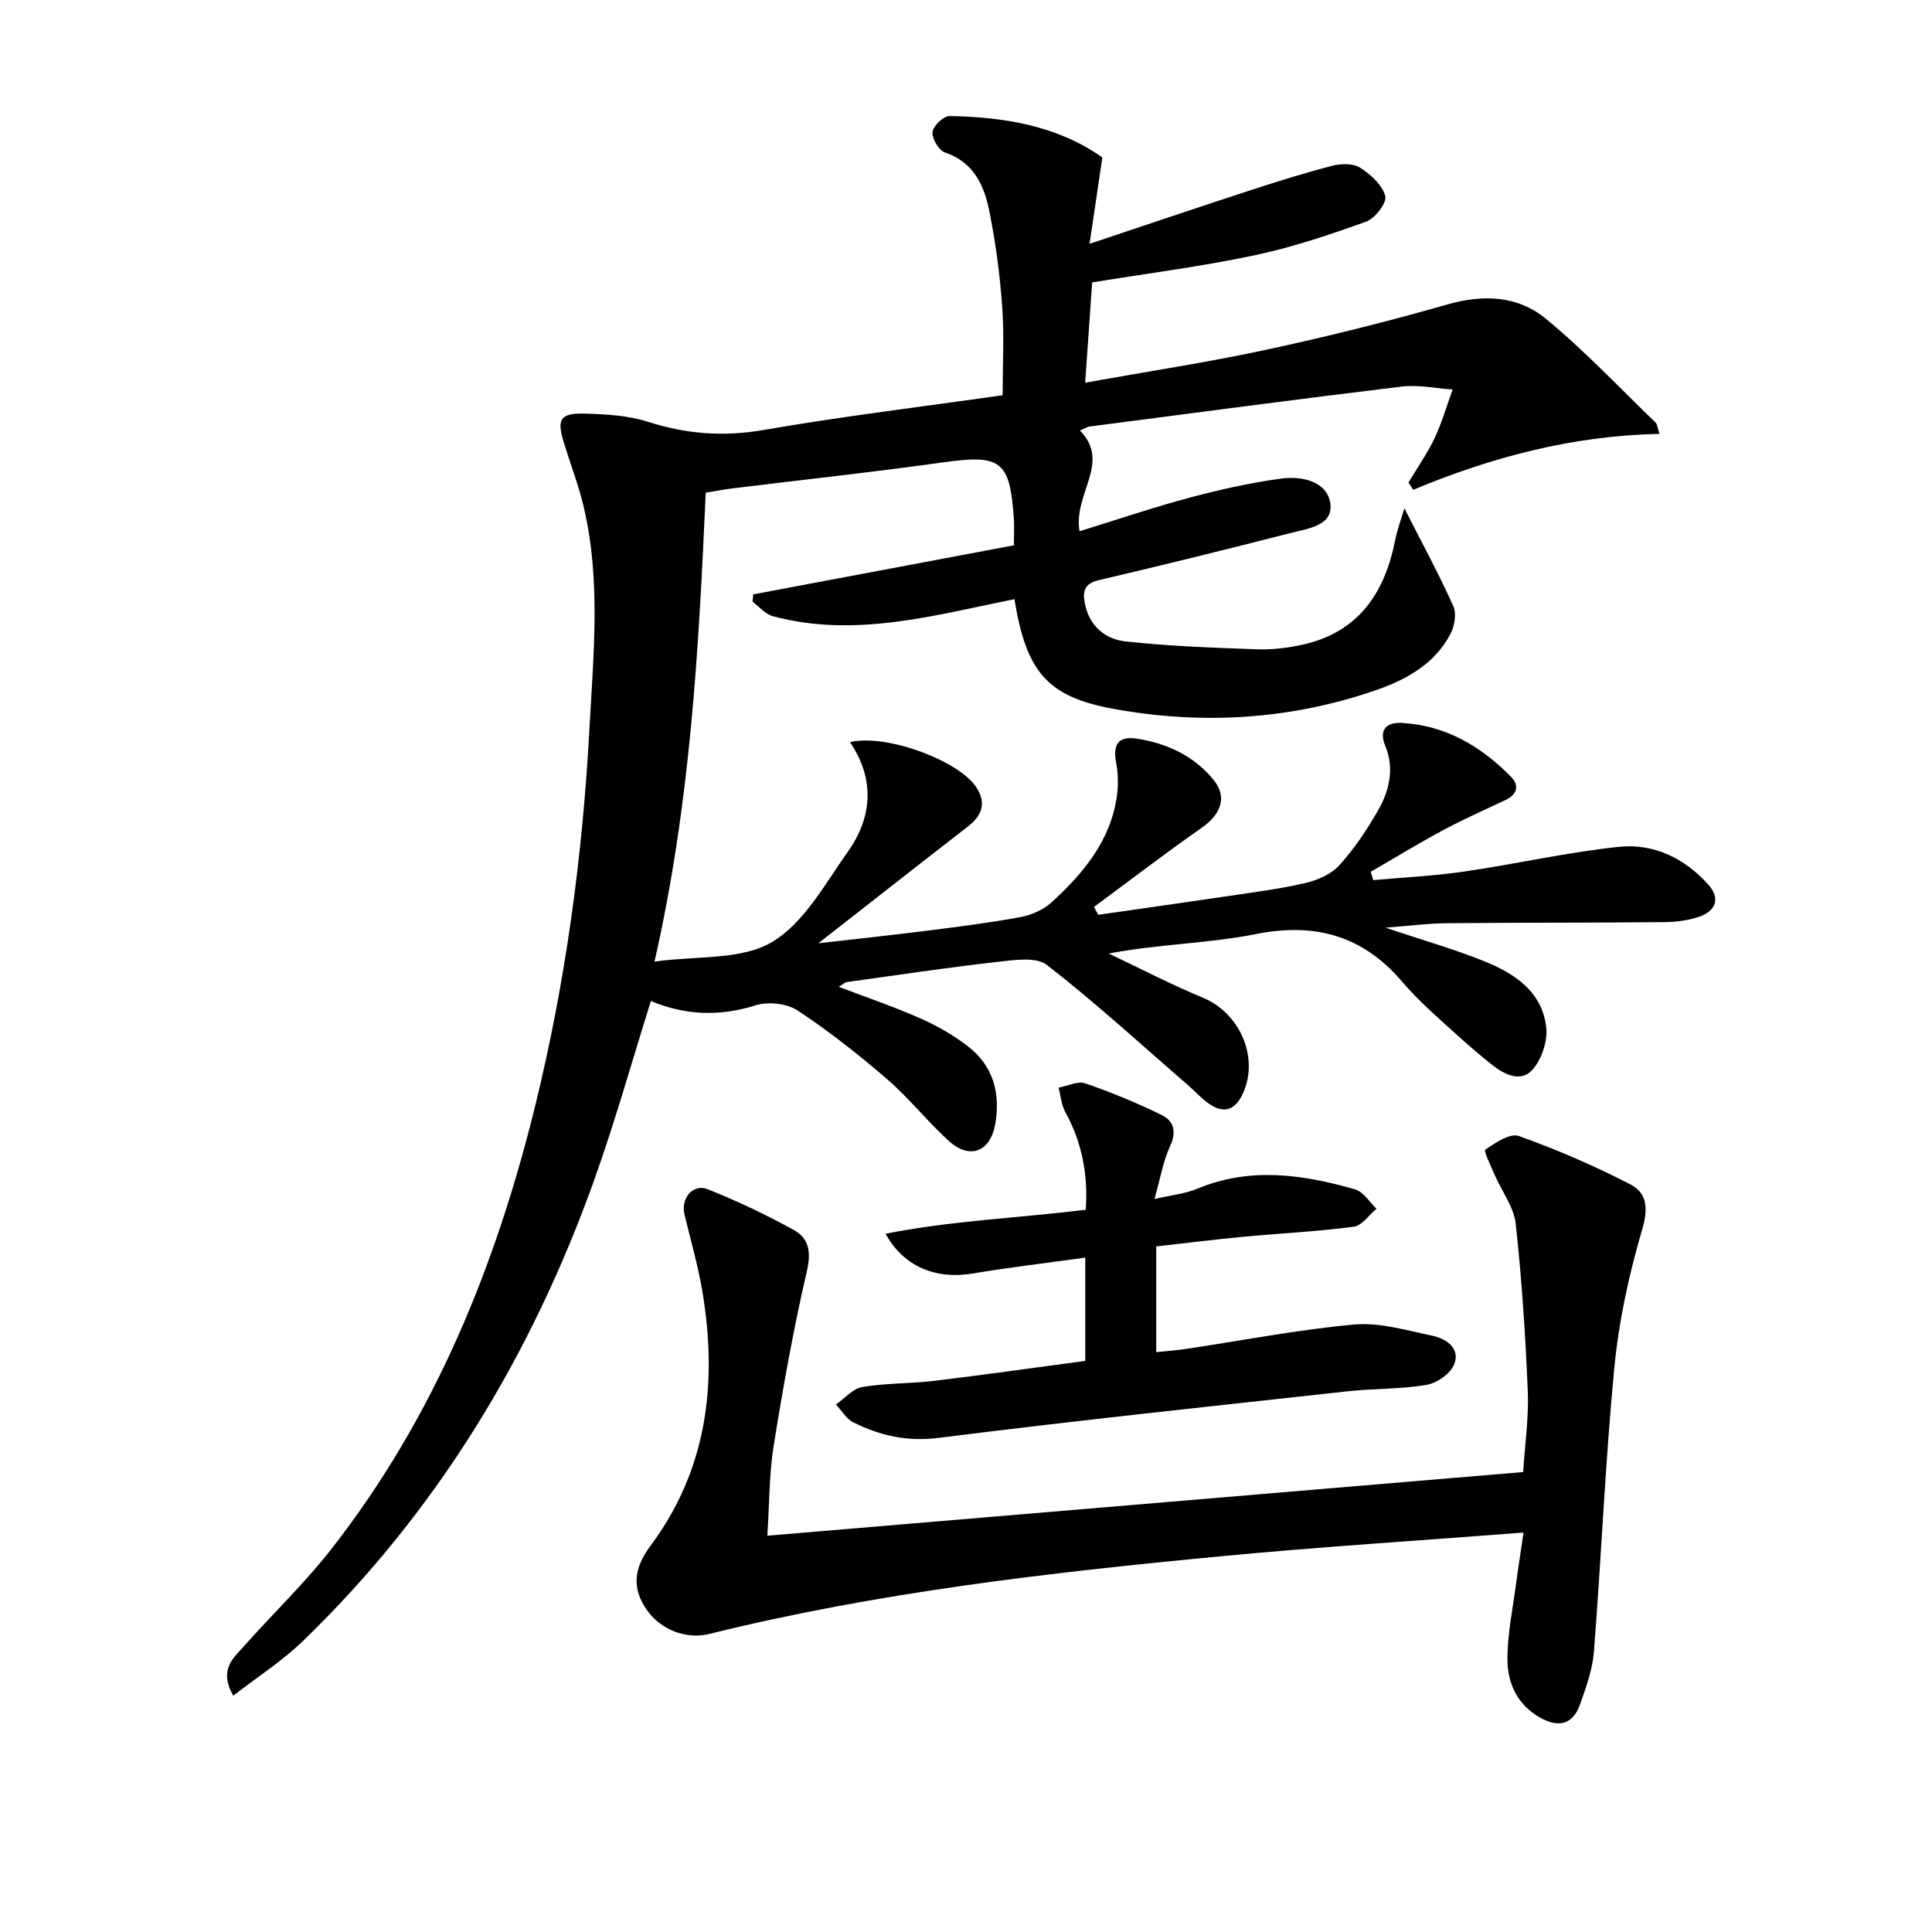 <svg enable-background="new 0 0 400 400" viewBox="0 0 400 400" xmlns="http://www.w3.org/2000/svg"><path d="m223.5 109.99c7.97-2.46 15.34-4.97 22.85-6.97 6.23-1.66 12.57-3.08 18.95-3.94 4.24-.57 9.49.57 10.13 5.17.64 4.61-4.74 5.21-8.29 6.12-13.16 3.38-26.36 6.63-39.59 9.73-2.84.67-3.44 2.07-2.99 4.6.84 4.77 4.13 7.62 8.41 8.09 9.03 1 18.15 1.31 27.25 1.64 3.12.11 6.34-.27 9.4-.94 11.57-2.55 17.06-10.63 19.23-21.64.42-2.14 1.2-4.21 1.91-6.62 3.68 7.25 7.17 13.65 10.14 20.29.7 1.57.23 4.22-.66 5.86-3.35 6.23-9.25 9.43-15.64 11.61-17.69 6.05-35.87 7.1-54.13 3.76-13.76-2.52-18.02-7.78-20.44-22.7-16.52 3.31-32.99 8.1-50.01 3.53-1.56-.42-2.82-1.97-4.21-2.99.05-.51.09-1.02.14-1.53 17.94-3.38 35.87-6.75 53.97-10.16 0-2.18.09-3.8-.01-5.41-.78-12.13-2.7-13.44-14.6-11.77-14.48 2.03-29.03 3.6-43.54 5.38-1.8.22-3.58.57-5.66.91-1.43 32.19-3.13 64.19-10.6 97.08 8.78-1.23 17.88-.28 24.24-4 6.67-3.91 11.05-12.07 15.82-18.8 5.04-7.11 5.61-14.97.4-22.65 7.62-1.76 22.49 3.86 26.11 9.28 2.14 3.2 1.35 5.86-1.64 8.17-9.98 7.73-19.91 15.53-31.02 24.21 8.37-.96 15.5-1.72 22.61-2.62 6.42-.82 12.86-1.62 19.22-2.8 2.27-.42 4.75-1.5 6.44-3.04 6.58-6.02 12.26-12.76 13.55-22.04.31-2.25.27-4.65-.15-6.87-.7-3.69.32-5.6 4.27-5 6.27.96 11.81 3.55 15.87 8.5 2.92 3.56 1.6 7.14-2.41 9.94-7.56 5.28-14.88 10.91-22.31 16.39.29.55.57 1.09.86 1.64 8.9-1.28 17.81-2.53 26.7-3.85 5.41-.81 10.87-1.49 16.19-2.73 2.53-.59 5.37-1.83 7.05-3.69 3.09-3.41 5.7-7.34 8-11.34 2.36-4.12 3.43-8.69 1.48-13.41-1.45-3.52.56-4.88 3.45-4.71 9.06.51 16.42 4.84 22.63 11.19 1.72 1.76 1.27 3.62-1.14 4.76-4.35 2.05-8.75 4.01-12.99 6.28-5.06 2.71-9.97 5.72-14.94 8.59.17.58.35 1.15.52 1.73 6.29-.57 12.62-.87 18.86-1.78 10.67-1.56 21.24-3.97 31.94-5.11 7.23-.77 13.71 2.36 18.61 7.87 2.52 2.83 1.46 5.43-1.91 6.59-2.3.79-4.86 1.11-7.31 1.13-15 .14-30 .08-44.99.22-3.8.03-7.6.54-12.69.92 7.61 2.55 14.09 4.4 20.31 6.89 6.33 2.53 12.15 6.28 12.99 13.76.32 2.83-.93 6.57-2.81 8.73-2.48 2.84-6.02.92-8.47-1.03-4.42-3.51-8.58-7.37-12.75-11.19-2.09-1.91-4.07-3.95-5.91-6.09-8.1-9.44-17.94-12.18-30.22-9.73-9.83 1.96-20.03 2.04-30.41 4.02 6.48 3.07 12.86 6.4 19.48 9.14 7.59 3.13 11.65 12.23 8.36 19.67-1.52 3.45-3.81 4.53-7.04 2.32-1.63-1.11-2.97-2.64-4.47-3.94-9.65-8.36-19.07-17.02-29.15-24.83-2.26-1.75-6.87-1-10.31-.62-10.39 1.17-20.74 2.73-31.1 4.17-.43.06-.8.46-1.67.98 5.93 2.26 11.54 4.16 16.93 6.55 3.46 1.53 6.83 3.47 9.82 5.78 5.22 4.03 6.76 9.67 5.65 16.06-1.01 5.8-5.3 7.47-9.67 3.48-4.42-4.03-8.17-8.82-12.7-12.73-5.9-5.09-12.06-9.96-18.56-14.24-2.23-1.47-6.13-1.89-8.73-1.06-7.5 2.37-14.63 2.03-21.64-.9-3.93 12.51-7.41 24.97-11.76 37.12-12.97 36.24-32.46 68.47-60.24 95.35-4.28 4.14-9.4 7.42-14.47 11.36-3.07-5.46.07-7.82 2.25-10.29 5.96-6.72 12.51-12.97 18.03-20.03 21.37-27.32 34.13-58.7 42.31-92.12 6.26-25.57 9.75-51.54 11.16-77.83.82-15.29 2.38-30.57-1.15-45.71-1.05-4.51-2.74-8.87-4.11-13.31-1.58-5.12-.85-6.33 4.62-6.15 4.28.14 8.74.4 12.77 1.69 7.91 2.54 15.61 3.13 23.9 1.7 16.19-2.81 32.53-4.78 49.51-7.2 0-6.3.35-12.4-.09-18.45-.48-6.6-1.36-13.22-2.67-19.71-1.07-5.28-3.22-10.1-9.17-12.1-1.27-.43-2.71-2.86-2.58-4.22.12-1.26 2.27-3.34 3.49-3.32 11.38.18 22.39 2.01 31.67 8.57-.88 5.93-1.67 11.25-2.65 17.88 11.83-3.95 22.47-7.55 33.15-11.04 5.67-1.85 11.38-3.64 17.15-5.13 1.8-.46 4.3-.5 5.74.42 2.18 1.4 4.58 3.58 5.19 5.87.36 1.38-2.13 4.63-3.97 5.29-7.61 2.74-15.35 5.34-23.25 7-10.86 2.29-21.91 3.7-33.47 5.58-.46 6.57-.93 13.26-1.45 20.76 12.97-2.33 25.25-4.19 37.36-6.79 12.64-2.72 25.22-5.85 37.65-9.41 7.48-2.14 14.57-1.8 20.34 2.94 8.04 6.6 15.21 14.25 22.72 21.49.4.39.43 1.15.84 2.37-17.98.37-34.74 4.8-50.99 11.58-.33-.5-.65-1.01-.98-1.51 1.82-3.05 3.89-5.98 5.4-9.17 1.53-3.23 2.51-6.72 3.74-10.09-3.51-.23-7.08-1.02-10.51-.61-21.6 2.61-43.16 5.48-64.73 8.29-.46.06-.88.37-1.92.82 6.51 6.66-1.4 12.98-.09 20.85z"/><path d="m315.44 317.3c-21.78 1.68-42.34 2.97-62.85 4.93-35.55 3.38-71.02 7.46-105.78 16.07-4.75 1.18-10.12-.92-12.94-5.04-2.97-4.32-2.77-8.41.76-13.15 11.83-15.88 13.94-33.77 10.8-52.68-.9-5.39-2.45-10.67-3.72-16-.79-3.3 1.75-6.43 4.79-5.22 6.13 2.43 12.13 5.29 17.9 8.48 3.12 1.73 3.56 4.58 2.65 8.53-2.78 11.93-4.93 24.02-6.87 36.11-.94 5.85-.87 11.86-1.31 18.62 52.33-4.41 104.05-8.76 156.48-13.18.36-5.63 1.19-11.21.96-16.74-.48-11.58-1.24-23.17-2.5-34.69-.38-3.43-2.84-6.62-4.28-9.94-.79-1.84-2.4-5.1-2.01-5.37 2.06-1.44 5.13-3.48 6.95-2.83 7.91 2.83 15.68 6.19 23.14 10.05 3.45 1.79 3.65 5.05 2.36 9.41-2.74 9.3-4.82 18.95-5.75 28.6-1.87 19.51-2.68 39.11-4.21 58.66-.29 3.72-1.63 7.43-2.89 10.99-1.5 4.22-4.52 4.82-8.3 2.68-4.71-2.67-6.72-7.13-6.72-12.07 0-5.25 1.11-10.5 1.8-15.74.42-3.23.95-6.44 1.54-10.48z"/><path d="m224.69 281.76c0-7.34 0-13.79 0-21.38-8.03 1.12-15.71 2.01-23.32 3.29-7.5 1.26-14.26-1.34-18.02-8.24 13.73-2.71 27.36-3.25 41.44-4.96.51-7.08-.71-13.86-4.26-20.3-.81-1.46-.92-3.31-1.35-4.98 1.84-.34 3.94-1.43 5.48-.9 5.42 1.86 10.76 4.06 15.91 6.59 2.38 1.17 3.09 3.4 1.71 6.36-1.45 3.1-2.01 6.61-3.26 10.99 3.35-.77 6.28-1.04 8.87-2.12 10.95-4.56 21.85-2.96 32.68.14 1.71.49 2.96 2.62 4.42 4-1.56 1.3-3 3.51-4.71 3.73-7.56 1-15.19 1.36-22.79 2.07-5.95.56-11.89 1.31-18.11 2.01v21.88c2.17-.22 4.1-.35 6-.63 11.65-1.75 23.26-4.01 34.97-5.08 5.27-.48 10.8 1.19 16.13 2.3 2.86.6 5.85 2.53 4.64 5.84-.71 1.94-3.54 3.96-5.7 4.34-5.38.93-10.94.74-16.38 1.34-28.23 3.1-56.48 6.09-84.65 9.64-6.54.83-12.16-.44-17.71-3.2-1.46-.72-2.42-2.44-3.61-3.7 1.81-1.26 3.48-3.29 5.45-3.62 4.9-.83 9.95-.69 14.9-1.28 10.35-1.25 20.68-2.72 31.27-4.13z"/></svg>
